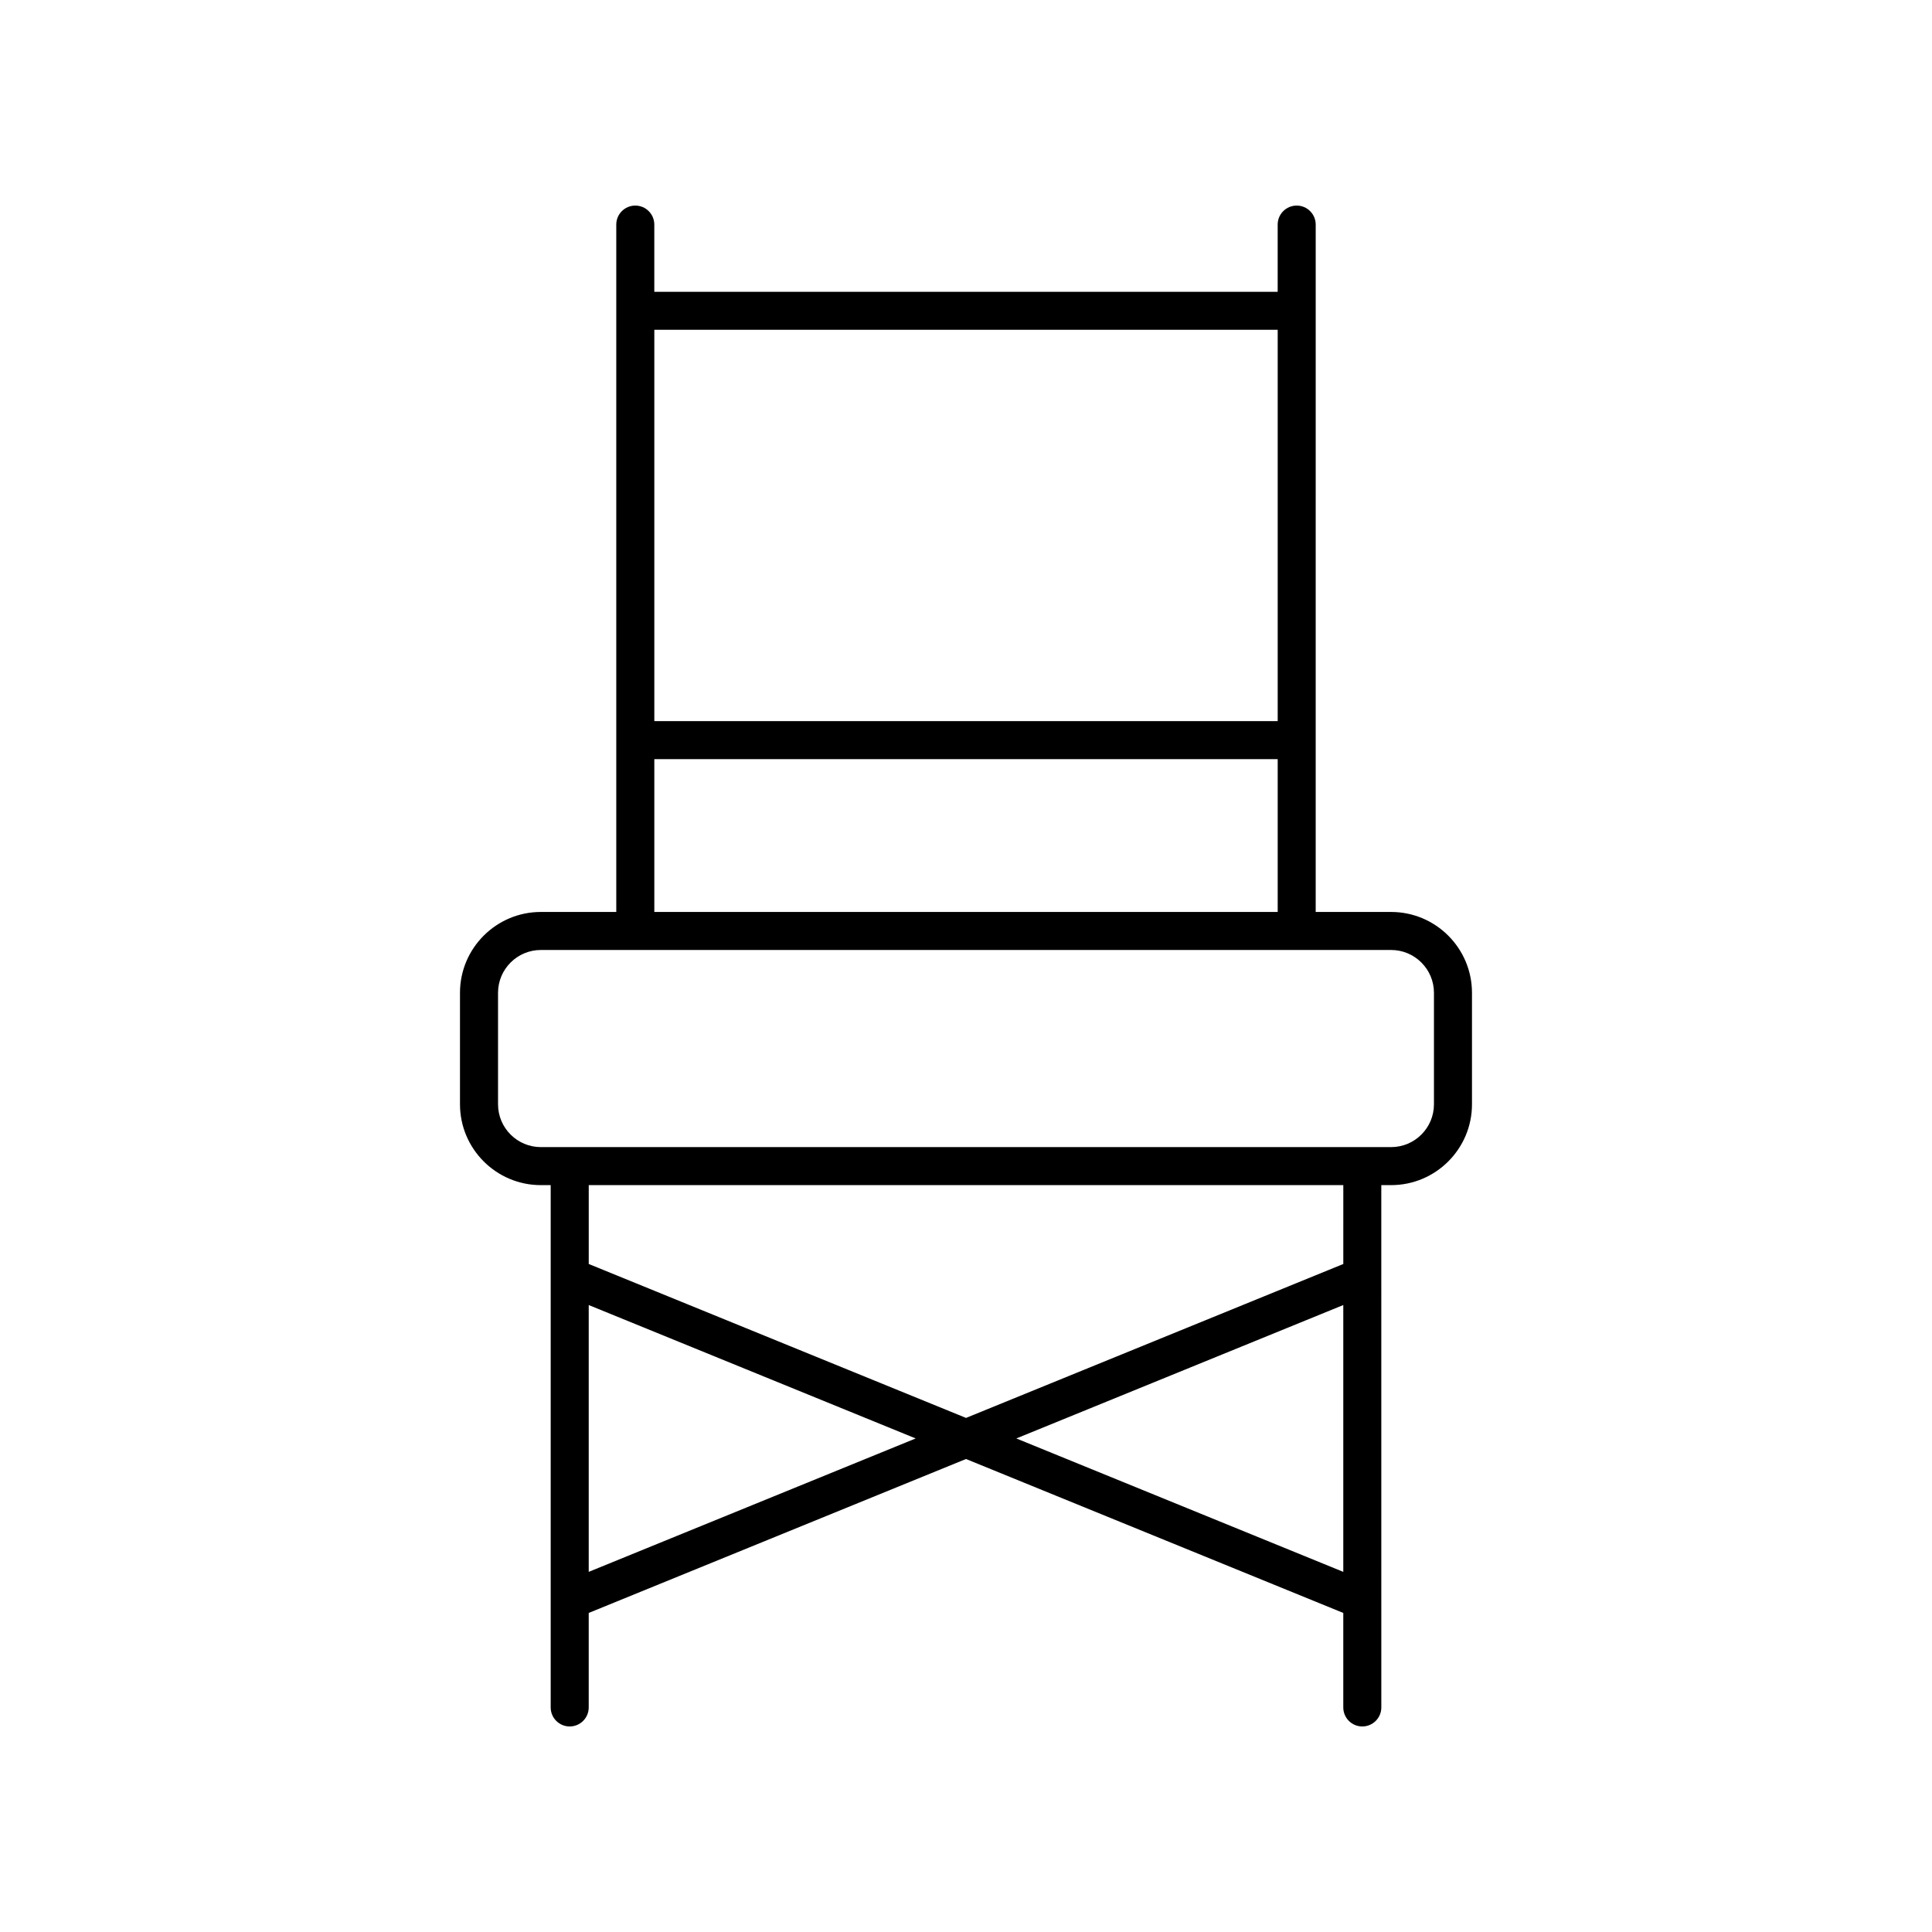 <?xml version="1.0" encoding="UTF-8"?>
<!-- The Best Svg Icon site in the world: iconSvg.co, Visit us! https://iconsvg.co -->
<svg fill="#000000" width="800px" height="800px" version="1.1" viewBox="144 144 512 512" xmlns="http://www.w3.org/2000/svg">
 <path d="m287.33 458.07h2.609v138.42c0 2.781 2.254 5.039 5.039 5.039 2.781 0 5.039-2.254 5.039-5.039v-25.043l99.984-40.797 99.984 40.797v25.043c0 2.781 2.254 5.039 5.039 5.039 2.781 0 5.039-2.254 5.039-5.039l-0.004-138.42h2.609c11.812 0 21.422-9.609 21.422-21.418v-29.551c0-11.812-9.609-21.422-21.422-21.422h-19.996l0.004-182.16c0-2.781-2.254-5.039-5.039-5.039-2.781 0-5.039 2.254-5.039 5.039v17.809h-165.2v-17.809c0-2.781-2.254-5.039-5.039-5.039-2.781 0-5.039 2.254-5.039 5.039v182.16h-19.996c-11.812 0-21.422 9.609-21.422 21.422v29.547c0.004 11.812 9.613 21.422 21.426 21.422zm12.688 102.49v-70.711l86.648 35.355zm113.32-35.355 86.648-35.355v70.711zm86.652-46.234-99.984 40.793-99.984-40.797v-20.898h199.97zm-17.387-247.57v103.71h-165.2v-103.71zm-165.2 113.78h165.2v40.496h-165.2zm-41.418 61.918c0-6.254 5.09-11.344 11.344-11.344h225.34c6.254 0 11.344 5.09 11.344 11.344v29.551c0 6.254-5.09 11.344-11.344 11.344h-225.34c-6.254 0-11.344-5.09-11.344-11.344z"/>
</svg>